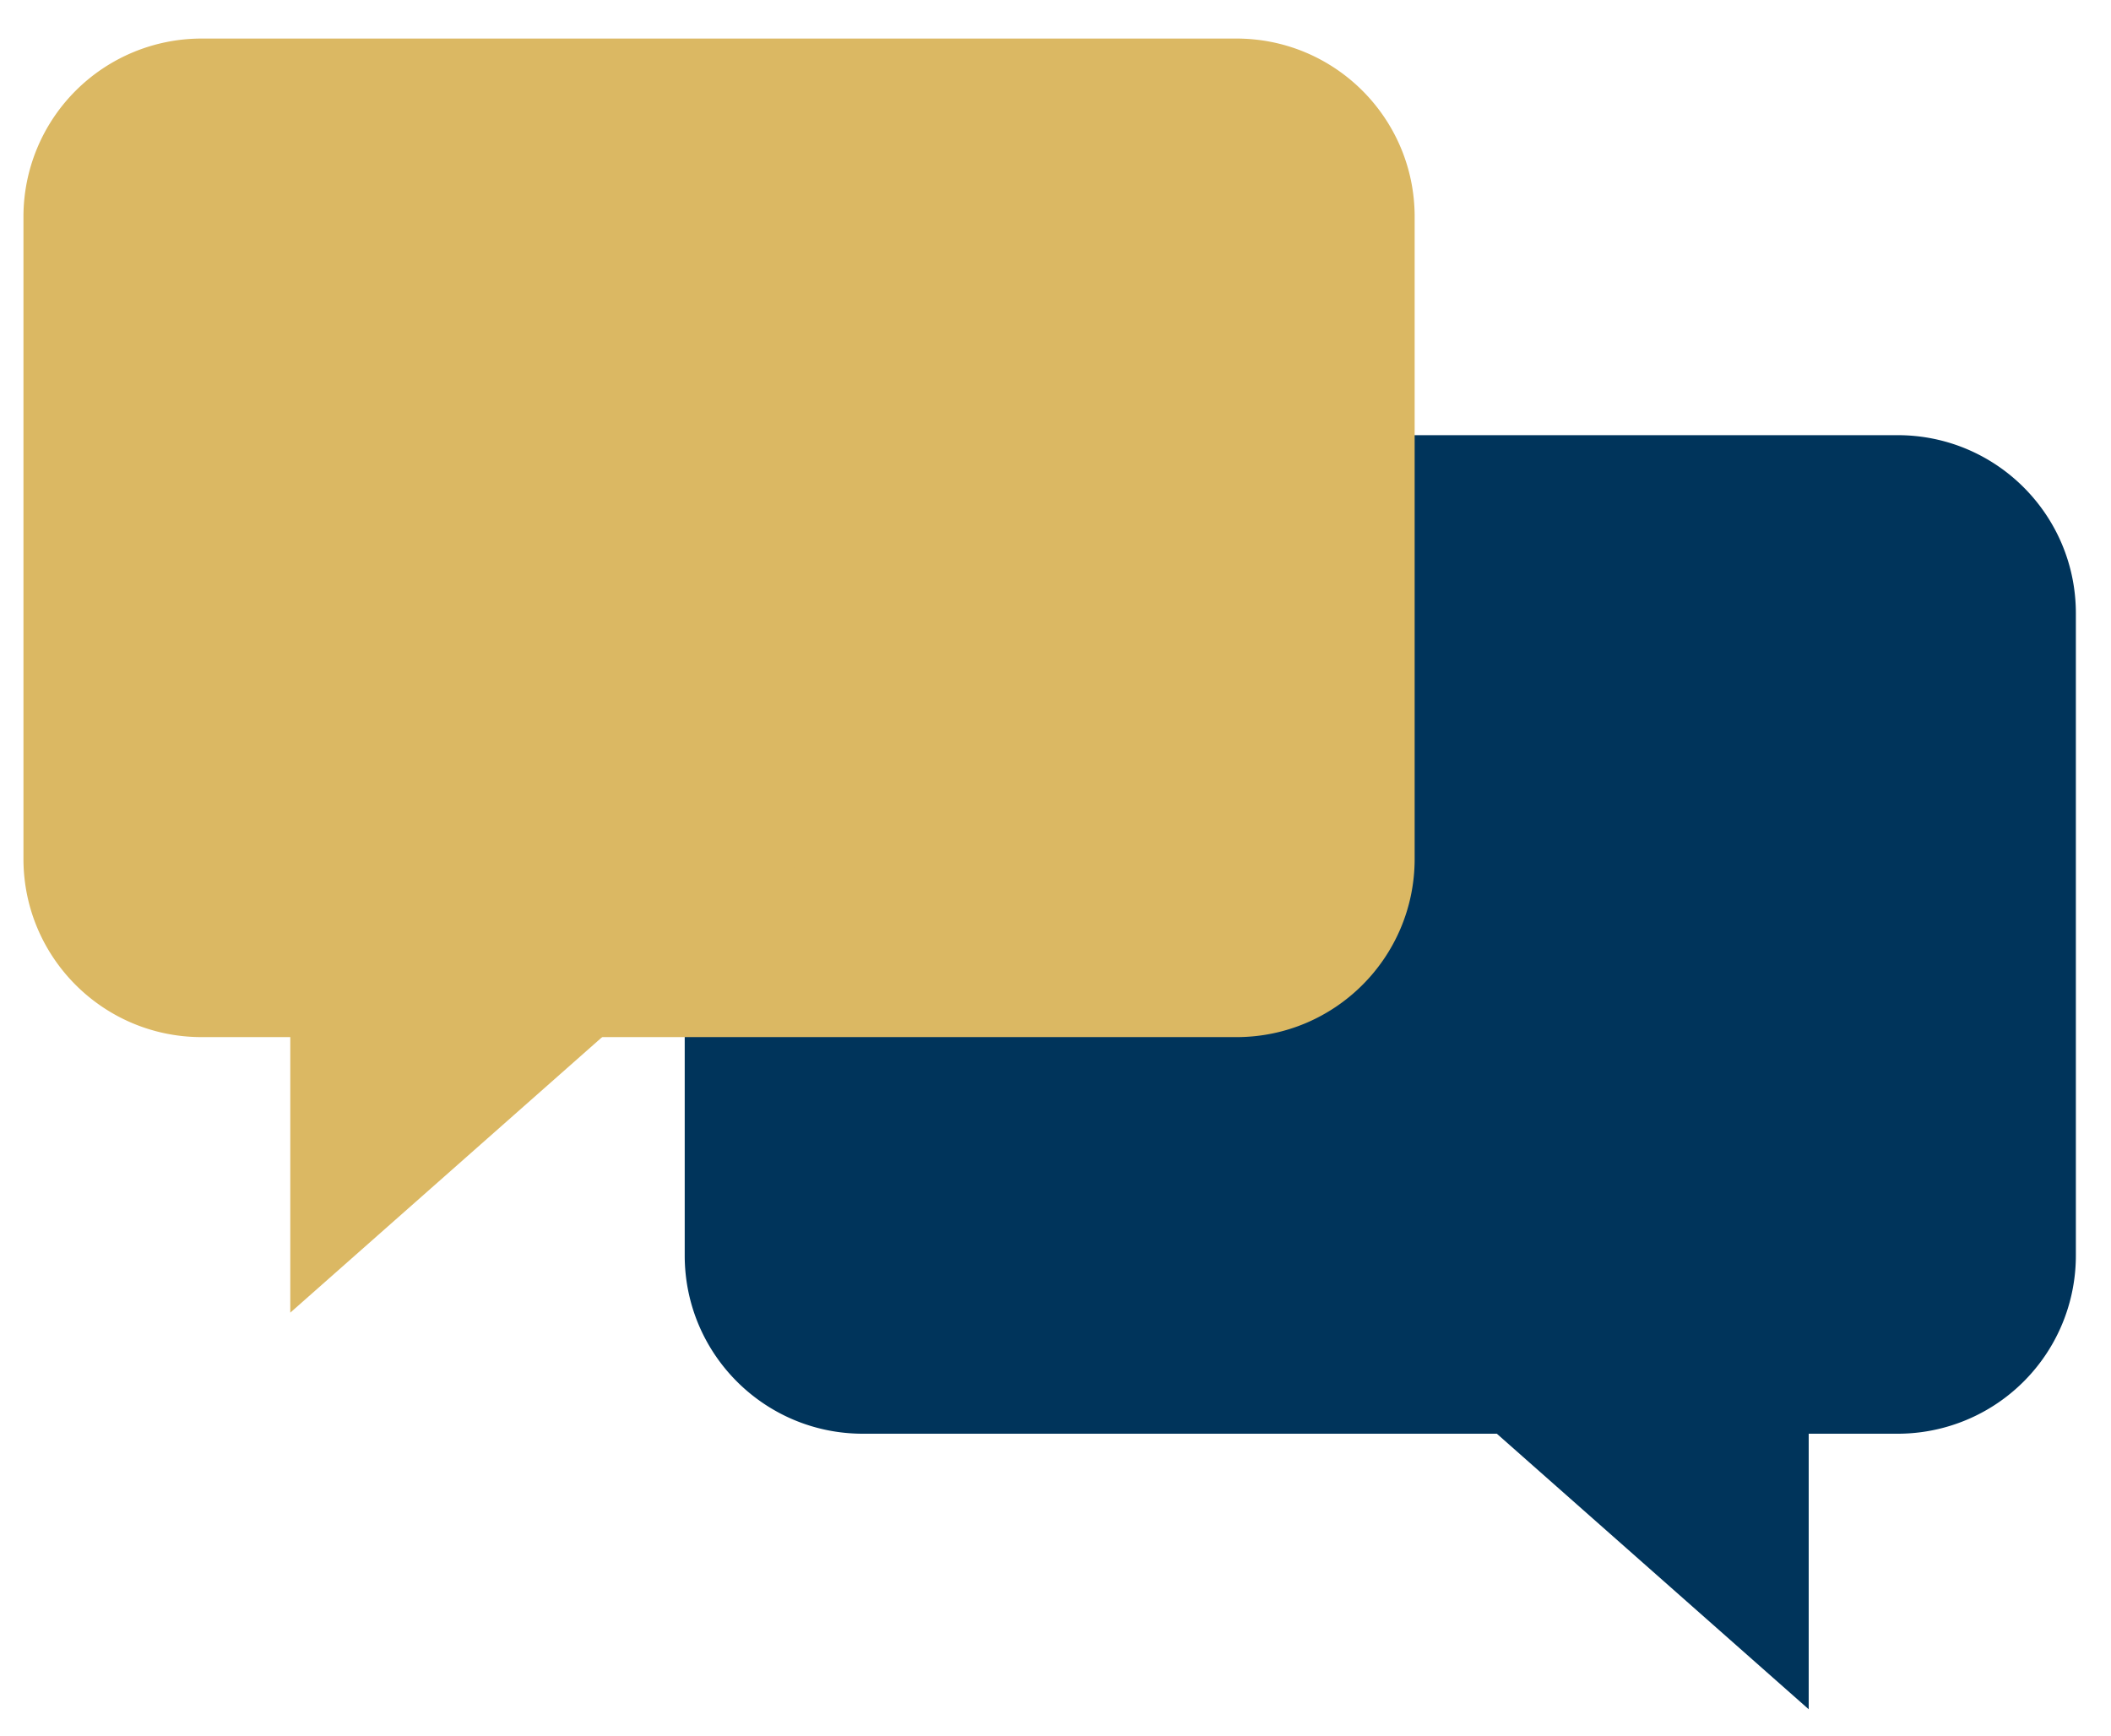 <svg width="45" height="37" fill="none" xmlns="http://www.w3.org/2000/svg"><path d="M40.453 9.277H18.394a3.798 3.798 0 00-3.798 3.798v13.69c0 2.098 1.7 3.799 3.798 3.799h22.059a3.798 3.798 0 003.798-3.799v-13.69c0-2.098-1.7-3.798-3.798-3.798z" fill="#00345B"/><path d="M38.556 25.621v10.817L26.78 26.033l11.775-.412z" fill="#00345B"/><path d="M26.357.822H4.298A3.798 3.798 0 00.5 4.62v13.69c0 2.098 1.7 3.799 3.798 3.799h22.06c2.097 0 3.798-1.7 3.798-3.799V4.62c0-2.098-1.7-3.798-3.799-3.798z" fill="#DBB863"/><path d="M6.188 17.166v10.817l11.774-10.404-11.774-.413z" fill="#DBB863"/></svg>